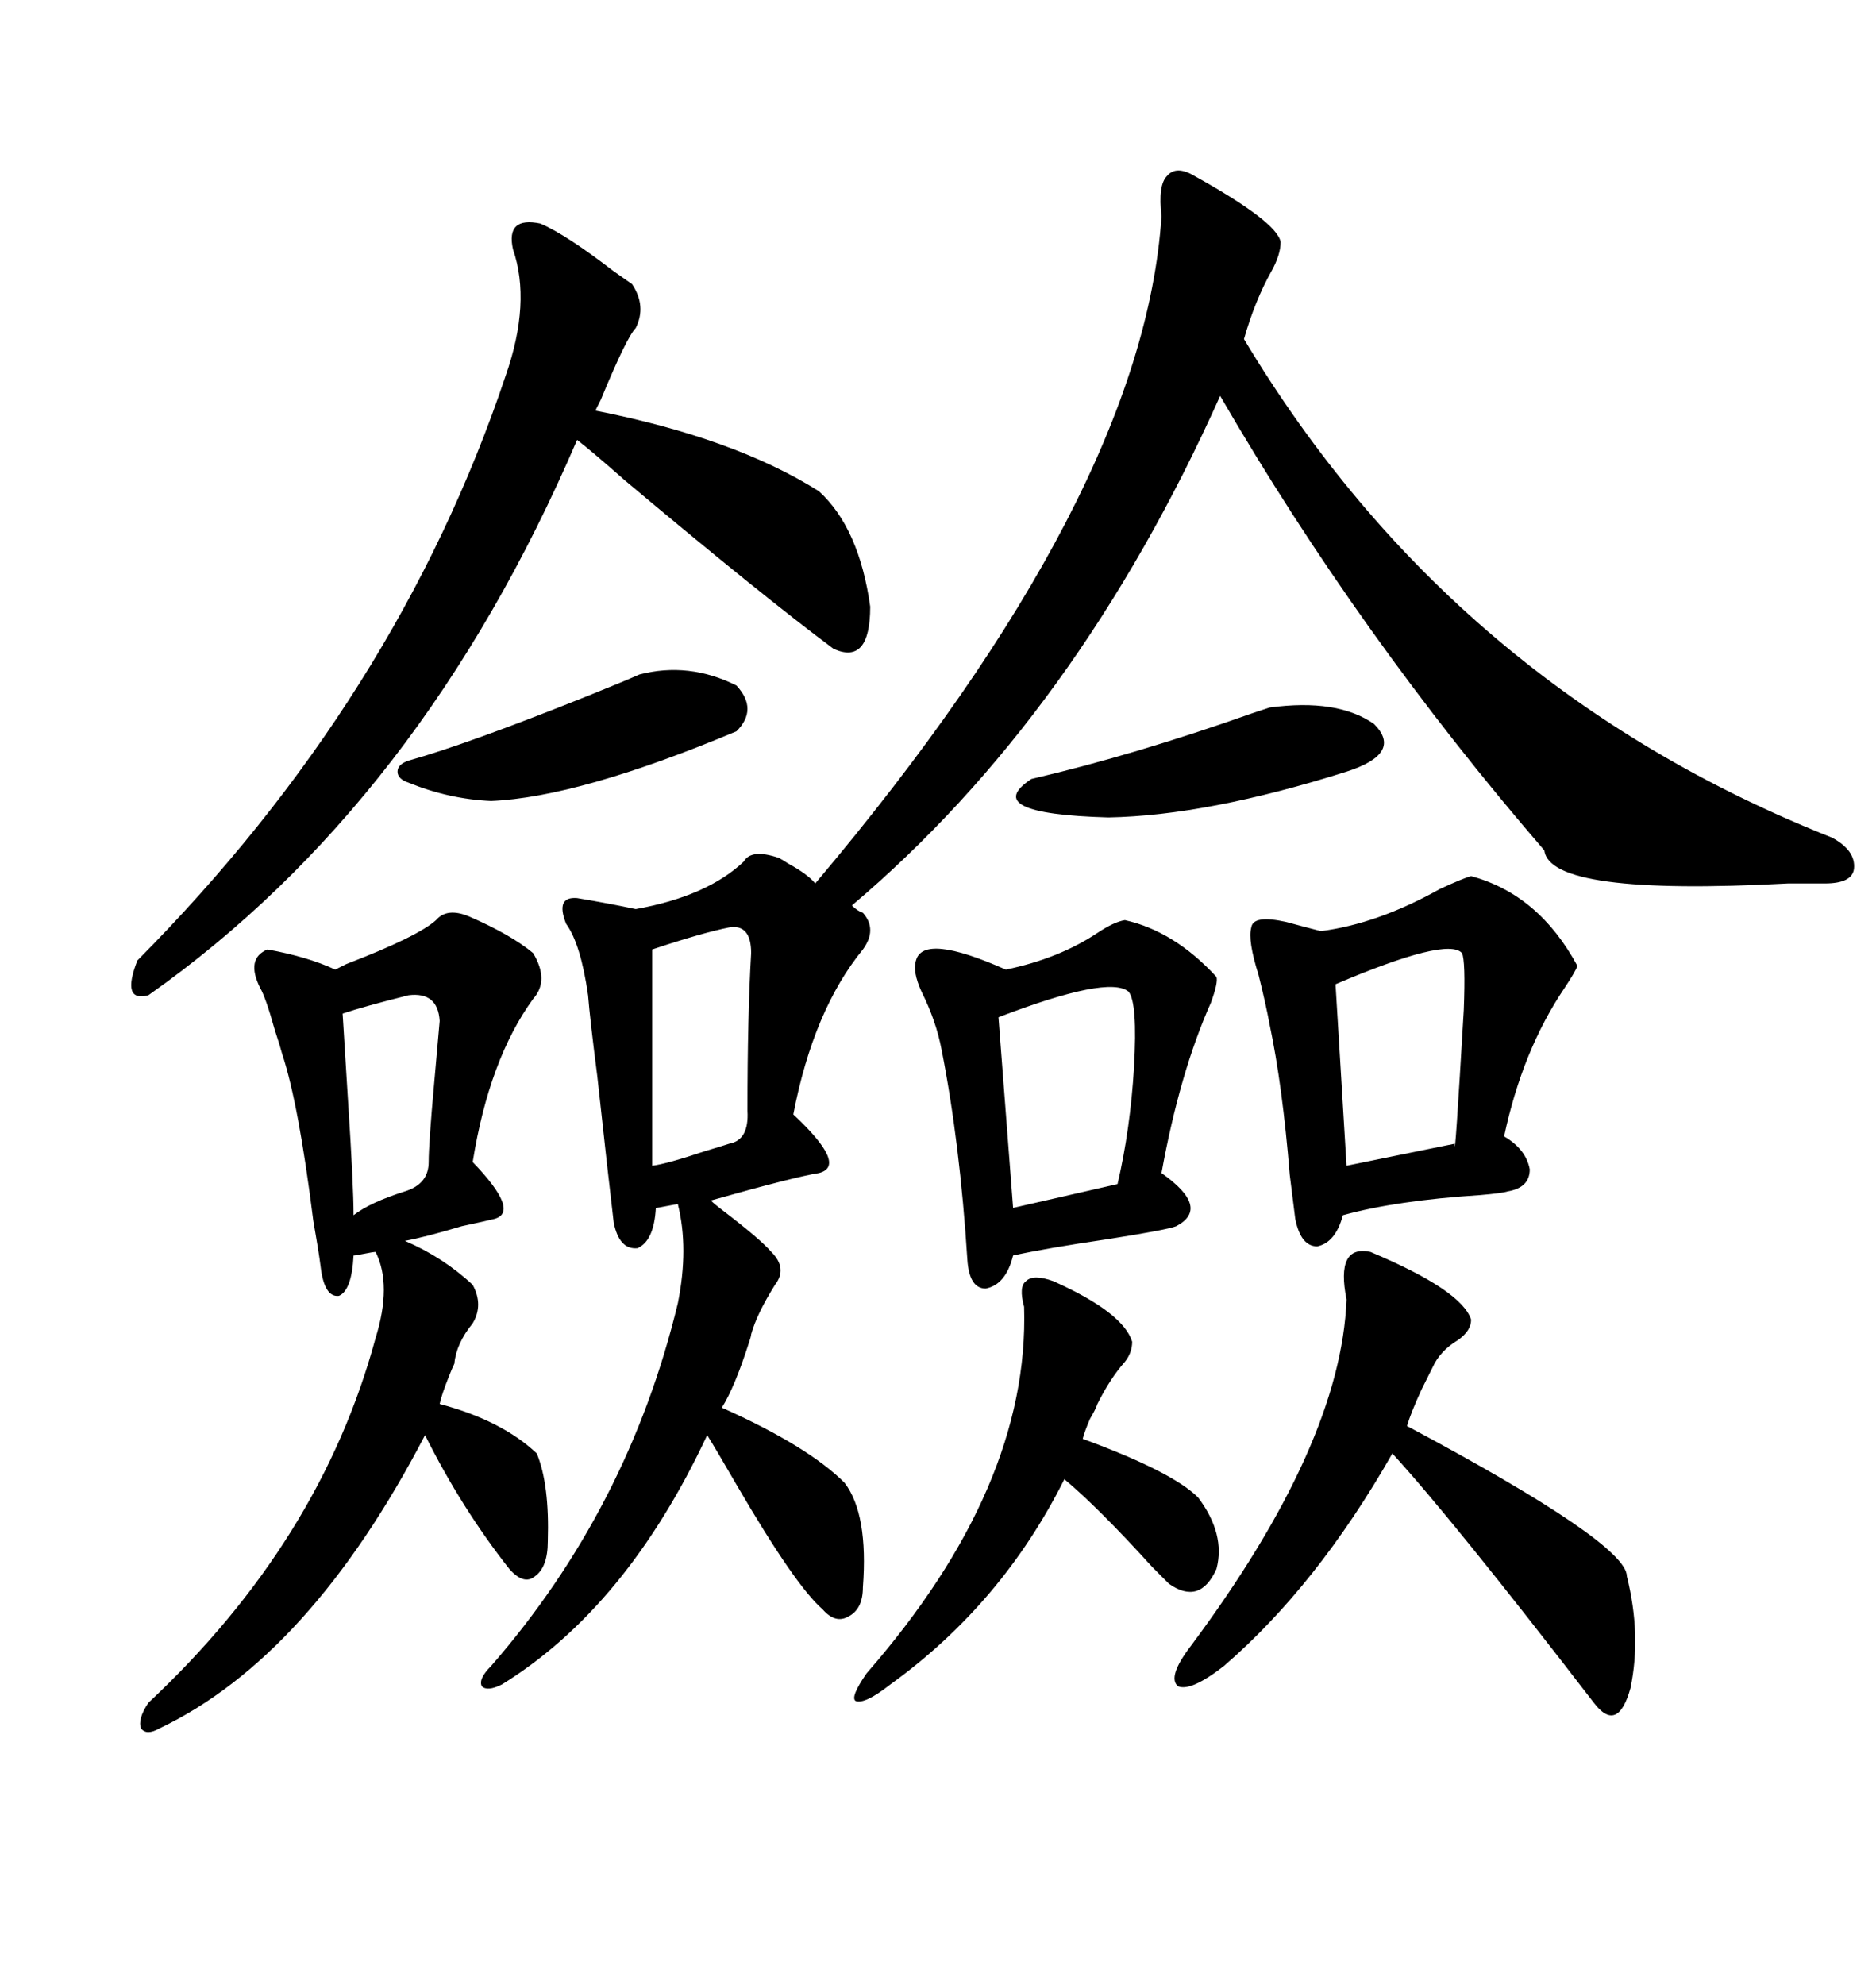 <svg xmlns="http://www.w3.org/2000/svg" xmlns:xlink="http://www.w3.org/1999/xlink" width="300" height="317.285"><path d="M118.95 137.70L118.95 137.70Q120.12 135.64 124.51 137.11L124.51 137.11Q125.10 137.40 125.98 137.99L125.98 137.99Q129.20 139.75 130.37 141.21L130.37 141.21Q182.81 79.10 185.74 34.57L185.74 34.57Q185.16 29.59 186.62 28.13L186.62 28.13Q188.09 26.37 191.02 28.13L191.02 28.13Q204.20 35.45 204.79 38.67L204.79 38.67Q204.79 40.72 203.32 43.36L203.32 43.36Q200.68 48.05 198.93 54.20L198.93 54.20Q232.32 109.86 292.97 133.89L292.97 133.89Q296.78 135.94 296.48 138.87L296.48 138.87Q296.19 141.21 291.80 141.21L291.80 141.21Q289.75 141.21 285.94 141.21L285.94 141.21Q247.85 143.26 246.97 135.94L246.97 135.94Q217.38 101.66 195.12 63.28L195.12 63.28Q172.27 114.26 136.23 144.73L136.23 144.73Q137.11 145.61 137.99 145.90L137.99 145.90Q140.33 148.54 137.99 151.76L137.99 151.76Q130.08 161.43 126.86 178.13L126.86 178.13Q135.64 186.33 130.96 187.50L130.96 187.50Q127.15 188.09 113.67 191.89L113.67 191.89Q114.26 192.48 115.43 193.36L115.43 193.36Q121.58 198.05 123.34 200.10L123.34 200.10Q125.98 202.73 123.93 205.37L123.93 205.37Q121.00 210.06 120.12 213.28L120.12 213.28Q120.12 213.57 119.82 214.45L119.82 214.45Q117.48 221.78 115.43 225L115.43 225Q129.20 231.15 135.06 237.01L135.06 237.01Q138.87 241.99 137.99 253.71L137.99 253.71Q137.99 257.23 135.64 258.40L135.64 258.40Q133.59 259.57 131.54 257.23L131.54 257.23Q127.15 253.42 117.77 237.30L117.77 237.30Q114.55 231.74 113.09 229.39L113.09 229.39Q100.20 256.93 80.27 269.24L80.27 269.24Q77.93 270.41 77.05 269.53L77.05 269.53Q76.46 268.36 78.52 266.31L78.52 266.31Q100.49 241.11 108.40 208.30L108.40 208.30Q110.16 199.51 108.40 192.48L108.40 192.48Q108.11 192.48 106.64 192.77L106.64 192.77Q105.18 193.07 104.88 193.07L104.88 193.07Q104.59 198.34 101.95 199.51L101.95 199.51Q99.02 199.80 98.14 195.41L98.14 195.41Q97.27 188.09 95.51 171.97L95.51 171.97Q94.34 162.89 94.04 159.08L94.04 159.08Q92.87 150.88 90.53 147.66L90.53 147.66Q88.77 143.26 92.29 143.55L92.29 143.55Q97.56 144.43 101.66 145.31L101.66 145.31Q113.09 143.26 118.95 137.70ZM69.73 147.07L69.73 147.07Q71.48 145.02 75 146.48L75 146.48Q81.74 149.41 85.25 152.34L85.25 152.34Q87.89 156.74 85.25 159.67L85.25 159.67Q78.22 169.34 75.59 185.74L75.59 185.74Q83.20 193.65 79.10 194.82L79.10 194.82Q77.93 195.12 73.83 196.00L73.83 196.00Q67.97 197.75 64.75 198.34L64.75 198.34Q70.90 200.98 75.59 205.37L75.59 205.37Q77.34 208.59 75.59 211.52L75.59 211.52Q72.95 214.75 72.66 217.97L72.66 217.97Q72.36 218.55 71.78 220.02L71.78 220.02Q70.61 222.95 70.31 224.41L70.31 224.41Q80.27 227.05 85.84 232.32L85.84 232.32Q87.89 237.30 87.60 246.39L87.60 246.39Q87.60 250.49 85.55 251.95L85.55 251.95Q83.79 253.42 81.45 250.78L81.45 250.78Q73.83 241.11 67.97 229.39L67.97 229.39Q49.51 264.84 25.49 276.27L25.49 276.27Q23.44 277.44 22.56 276.27L22.56 276.27Q21.97 274.80 23.73 272.17L23.73 272.17Q51.27 246.39 60.06 213.87L60.06 213.87Q62.70 205.37 60.06 200.10L60.06 200.10Q59.77 200.10 58.30 200.39L58.30 200.39Q56.84 200.68 56.54 200.68L56.54 200.68Q56.25 206.25 54.20 207.13L54.20 207.13Q51.86 207.42 51.27 202.44L51.27 202.44Q50.98 200.10 50.10 195.12L50.10 195.12Q47.75 176.37 45.12 168.46L45.12 168.46Q44.82 167.29 43.95 164.65L43.95 164.65Q42.48 159.38 41.60 157.91L41.60 157.91Q39.26 153.22 42.77 151.76L42.77 151.76Q49.22 152.93 53.61 154.98L53.61 154.98Q54.20 154.69 55.37 154.10L55.37 154.10Q66.80 149.71 69.73 147.07ZM86.43 35.74L86.43 35.74Q90.53 37.50 98.14 43.36L98.14 43.36Q100.20 44.82 101.07 45.41L101.07 45.41Q103.42 48.93 101.66 52.44L101.66 52.44Q100.20 53.91 96.09 63.87L96.09 63.87Q95.51 65.04 95.21 65.63L95.21 65.63Q117.48 70.02 130.96 78.52L130.96 78.52Q137.40 84.38 139.16 96.97L139.16 96.97Q139.16 106.35 133.30 103.71L133.30 103.71Q121.88 95.21 99.90 76.76L99.90 76.76Q94.92 72.36 92.29 70.31L92.29 70.31Q67.38 128.32 23.73 159.08L23.73 159.08Q19.34 160.25 21.97 153.52L21.97 153.52Q63.57 111.62 80.86 60.06L80.86 60.06Q84.96 48.34 82.03 39.84L82.03 39.84Q80.86 34.57 86.43 35.74ZM235.25 140.04L235.25 140.04Q246.09 142.97 252.25 154.39L252.25 154.39Q251.95 155.27 250.20 157.91L250.20 157.91Q243.46 167.87 240.53 181.64L240.53 181.64Q244.04 183.69 244.63 186.91L244.63 186.91Q244.63 189.84 241.11 190.43L241.11 190.43Q240.23 190.72 236.72 191.02L236.72 191.02Q223.24 191.89 214.75 194.24L214.75 194.24Q213.57 198.63 210.64 199.22L210.64 199.22Q208.01 199.22 207.13 194.82L207.13 194.82Q206.84 192.48 206.25 187.79L206.25 187.79Q205.08 173.44 203.03 163.77L203.03 163.77Q202.44 160.55 201.27 155.86L201.27 155.86Q199.51 150.29 200.10 148.24L200.10 148.24Q200.39 146.19 205.66 147.36L205.66 147.36Q208.89 148.24 211.23 148.83L211.23 148.83Q220.31 147.66 230.27 142.09L230.27 142.09Q234.08 140.33 235.25 140.04ZM179.88 147.07L179.88 147.07Q187.79 148.83 194.53 156.15L194.53 156.15Q194.82 157.03 193.65 160.25L193.65 160.25Q188.67 171.39 185.74 187.50L185.74 187.50Q193.65 193.07 188.09 196.00L188.09 196.00Q186.62 196.58 177.25 198.05L177.25 198.05Q167.29 199.51 162.01 200.68L162.01 200.68Q160.84 205.37 157.62 205.96L157.62 205.96Q154.98 205.96 154.69 201.27L154.69 201.27Q153.52 182.81 150.59 167.87L150.59 167.87Q149.71 163.18 147.36 158.50L147.36 158.50Q145.90 155.27 146.48 153.52L146.48 153.52Q147.66 149.12 160.84 154.98L160.84 154.98Q169.34 153.22 175.49 149.12L175.49 149.12Q178.13 147.36 179.88 147.07ZM219.14 200.10L219.14 200.10Q233.79 206.25 235.25 210.94L235.25 210.94Q235.25 212.70 233.20 214.16L233.20 214.16Q230.27 215.92 229.10 218.55L229.10 218.55Q228.52 219.73 227.34 222.07L227.34 222.07Q225.59 225.88 225 227.93L225 227.93Q260.16 246.68 260.16 251.95L260.16 251.95Q262.50 261.33 260.74 269.82L260.74 269.82Q258.69 277.15 254.88 272.17L254.88 272.17Q232.32 242.87 222.66 232.32L222.66 232.32Q210.64 253.42 195.70 266.31L195.70 266.31Q190.43 270.41 188.38 269.53L188.38 269.53Q186.62 268.07 190.43 263.09L190.43 263.09Q214.45 230.86 215.33 207.71L215.33 207.71Q213.57 198.93 219.14 200.10ZM168.46 204.79L168.46 204.79Q179.59 209.77 181.05 214.45L181.05 214.45Q181.05 216.21 179.88 217.68L179.88 217.68Q177.54 220.31 175.49 224.41L175.49 224.41Q175.20 225.29 174.32 226.76L174.32 226.76Q173.44 228.81 173.14 229.98L173.14 229.98Q187.50 235.25 191.60 239.36L191.60 239.36Q196.00 245.21 194.53 250.78L194.53 250.78Q191.89 256.64 186.91 253.13L186.91 253.13Q186.33 252.54 184.28 250.49L184.28 250.49Q175.78 241.11 170.21 236.43L170.21 236.43Q160.25 256.35 142.38 269.24L142.38 269.24Q138.28 272.46 136.82 271.88L136.82 271.88Q135.94 271.29 138.57 267.48L138.57 267.48Q164.65 237.60 163.77 208.89L163.77 208.89Q162.89 205.66 164.06 204.79L164.06 204.79Q165.23 203.61 168.46 204.79ZM180.47 158.50L180.47 158.50Q177.25 155.86 159.67 162.60L159.67 162.60L162.01 193.07L178.71 189.26Q180.76 180.47 181.35 170.51L181.35 170.51Q181.93 160.25 180.47 158.50ZM102.25 107.81L102.25 107.81Q110.16 105.76 117.77 109.57L117.77 109.57Q121.29 113.38 117.77 116.89L117.77 116.89Q92.58 127.44 78.52 128.03L78.52 128.03Q71.78 127.73 65.33 125.10L65.33 125.10Q63.57 124.51 63.57 123.34L63.57 123.34Q63.57 122.17 65.33 121.58L65.33 121.58Q74.71 118.95 93.75 111.33L93.75 111.33Q99.61 108.98 102.25 107.81ZM233.79 152.34L233.79 152.34Q231.45 149.71 213.57 157.32L213.57 157.32L215.33 186.33L232.62 182.81Q232.62 186.33 234.08 161.43L234.08 161.43Q234.38 153.52 233.79 152.34ZM203.03 113.09L203.03 113.09Q213.87 111.62 219.73 115.72L219.73 115.72Q224.41 120.41 215.33 123.34L215.33 123.34Q193.07 130.37 177.25 130.66L177.25 130.66Q156.45 130.08 164.94 124.51L164.94 124.51Q181.35 120.70 200.39 113.96L200.39 113.96Q203.03 113.09 203.03 113.09ZM116.60 148.24L116.60 148.24Q112.21 149.12 104.30 151.76L104.30 151.76L104.30 186.33Q106.64 186.04 112.79 183.98L112.79 183.98Q115.72 183.11 116.60 182.81L116.60 182.81Q119.82 182.23 119.53 177.54L119.53 177.54Q119.53 162.30 120.12 152.34L120.12 152.34Q120.12 147.66 116.60 148.24ZM65.33 159.08L65.33 159.08Q58.30 160.84 54.79 162.01L54.79 162.01Q55.08 166.70 55.66 176.07L55.66 176.07Q56.54 189.55 56.54 194.24L56.54 194.24Q59.18 192.19 64.75 190.43L64.75 190.43Q68.55 189.26 68.55 185.74L68.55 185.74Q68.55 182.81 69.43 173.14L69.43 173.14Q70.02 166.41 70.31 163.18L70.31 163.18Q70.02 158.50 65.33 159.08Z"/></svg>